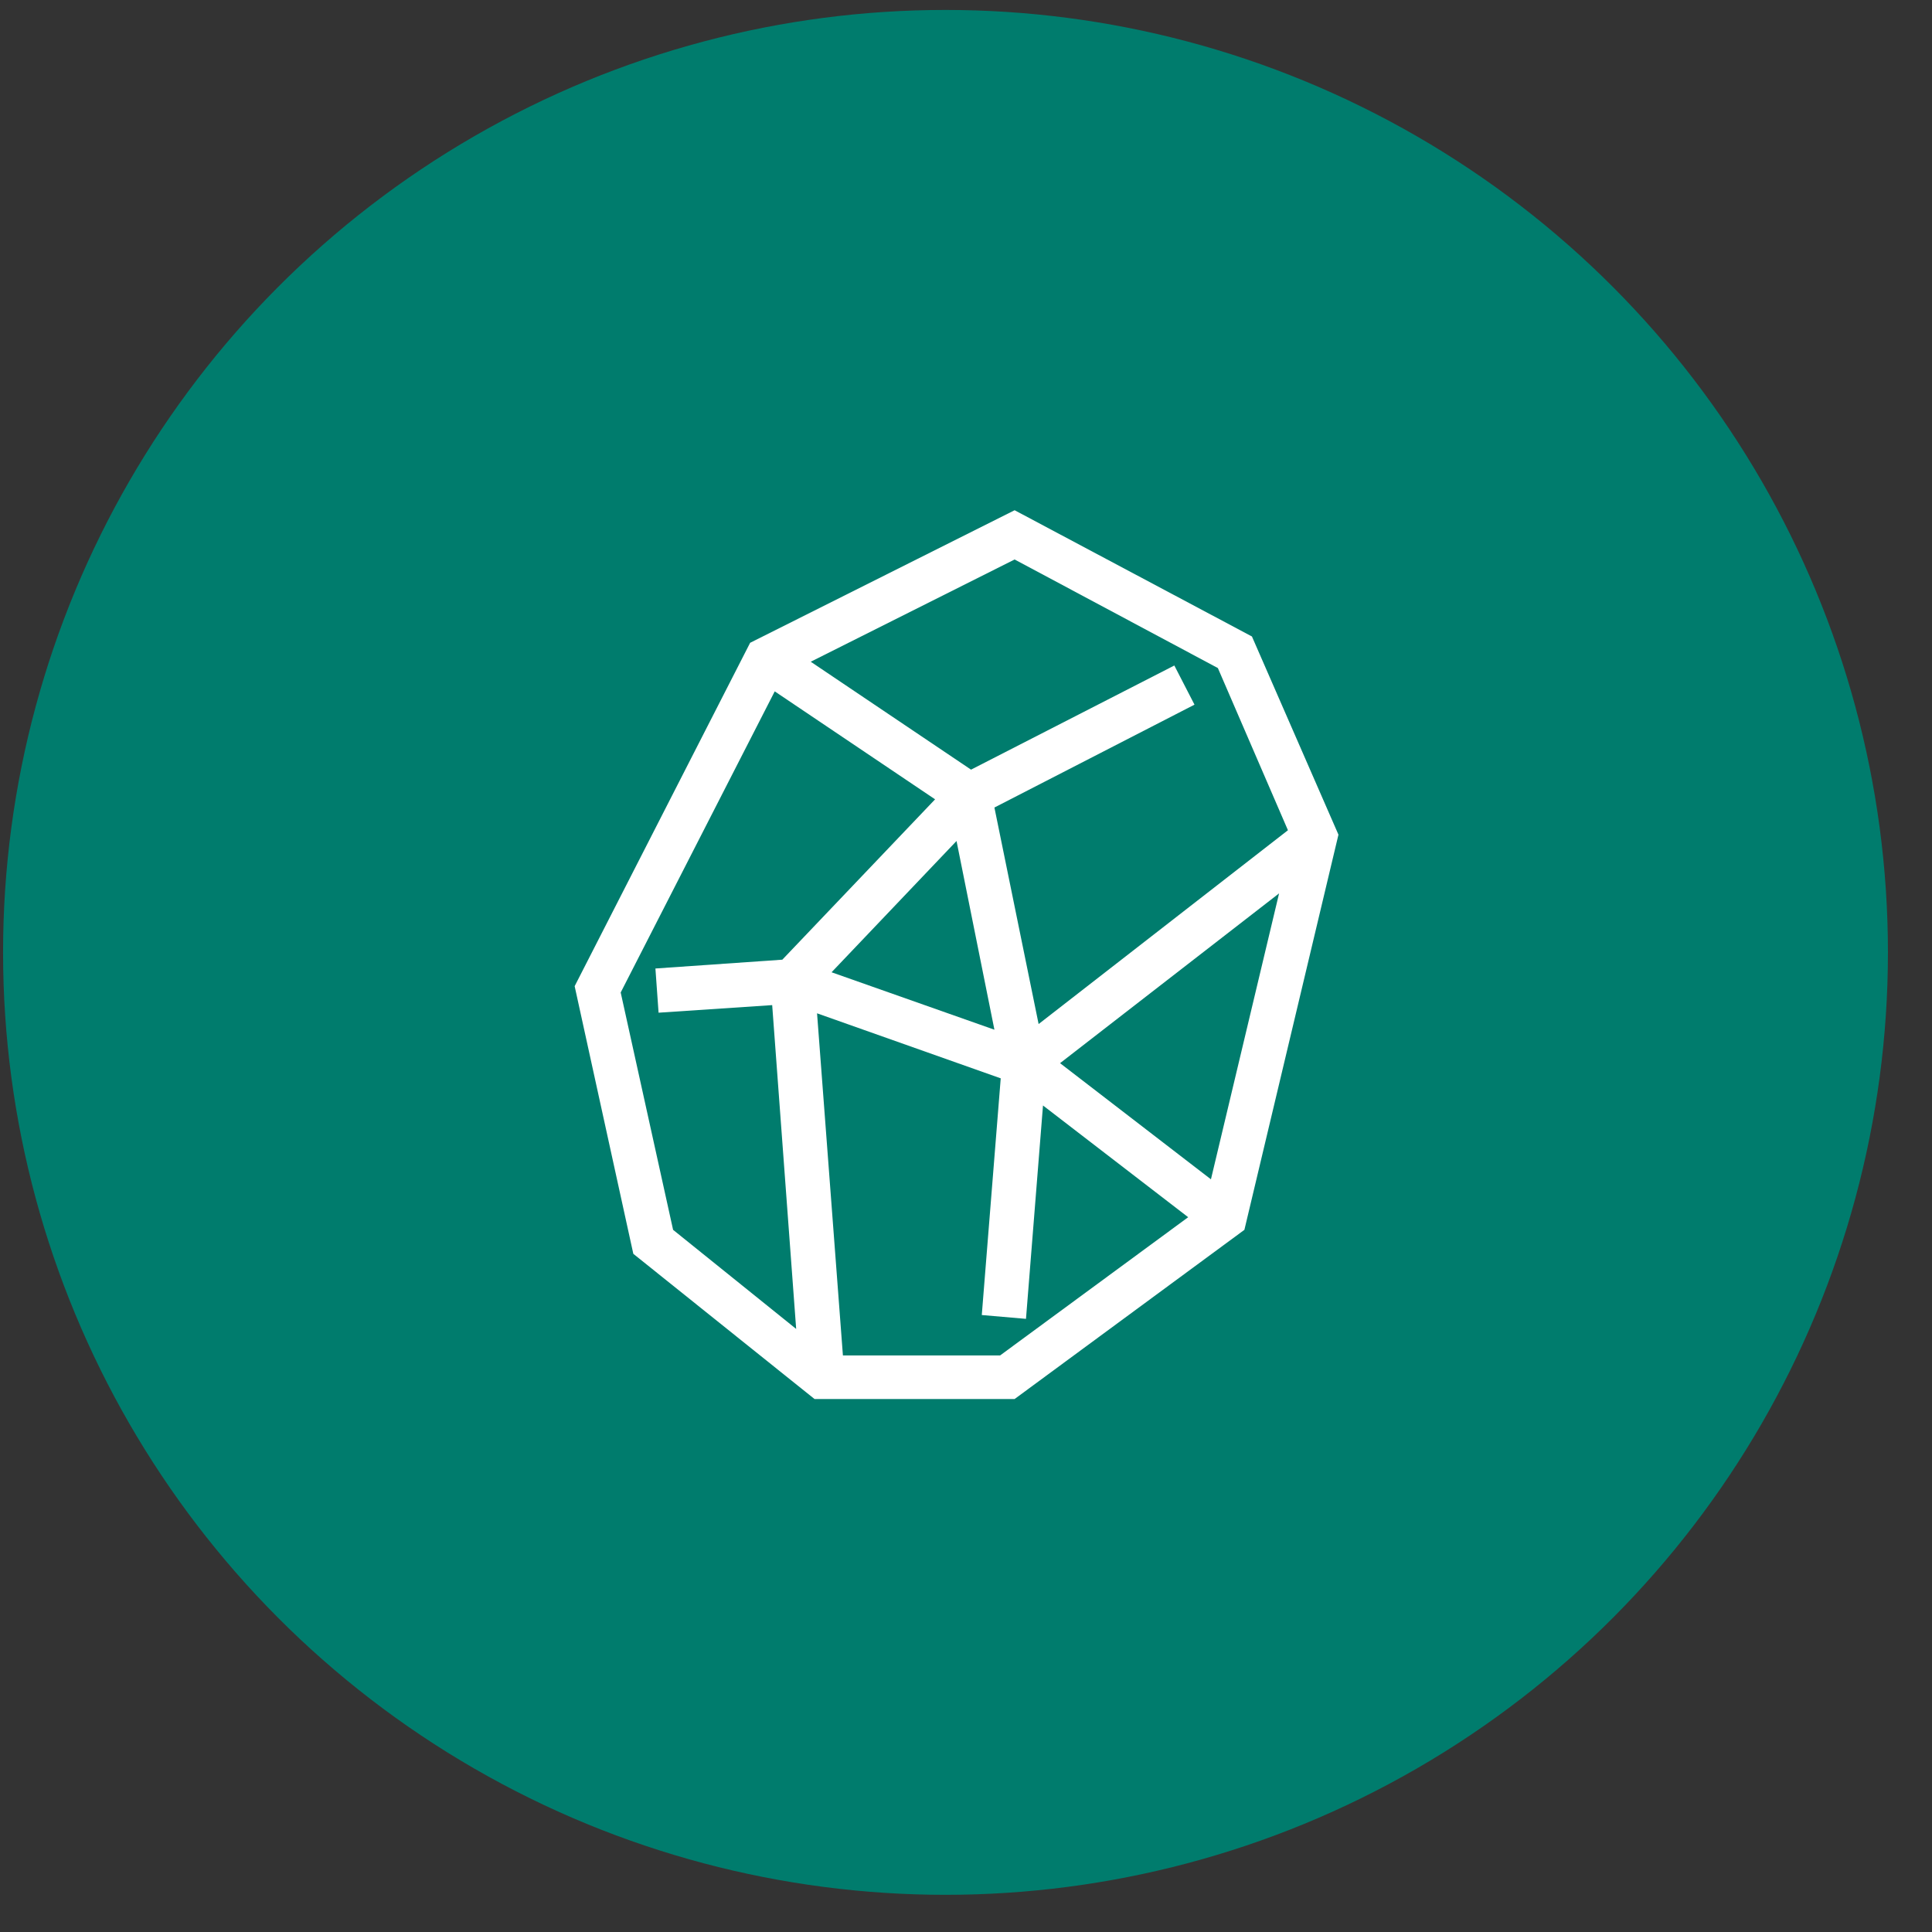 <svg width="41" height="41" viewBox="0 0 41 41" fill="none" xmlns="http://www.w3.org/2000/svg">
<rect x="0" y="0" width="41" height="41" fill="#333333" stroke="none"/>
<circle cx="20.065" cy="20.211" r="20" fill="#007C6D"/>
<g clip-path="url(#clip0_7960_225715)">
<path d="M26.568 13.507L21.532 10.828L15.919 13.641L12.195 20.928L13.44 26.608L17.285 29.689H21.532L26.408 26.099L28.404 17.713L26.568 13.507ZM25.845 14.177L27.332 17.619L22.041 21.732L21.103 17.137L25.349 14.954L24.921 14.123L20.607 16.333L17.205 14.043L21.532 11.873L25.845 14.177ZM21.103 21.852L17.647 20.633L20.299 17.847L21.103 21.852ZM13.172 21.062L16.441 14.672L19.844 16.963L16.602 20.366L13.909 20.553L13.976 21.491L16.387 21.33L16.896 28.202L14.284 26.099L13.172 21.062ZM21.223 28.765H17.888L17.339 21.504L21.237 22.884L20.835 27.907L21.773 27.988L22.134 23.46L25.215 25.831L21.223 28.765ZM25.698 25.027L22.496 22.562L27.144 18.959L25.698 25.027Z" fill="white"/>
</g>
<defs>
<clipPath id="clip0_7960_225715">
<rect width="20" height="20" fill="white" transform="translate(10.065 10.211)"/>
</clipPath>
</defs>
</svg>
